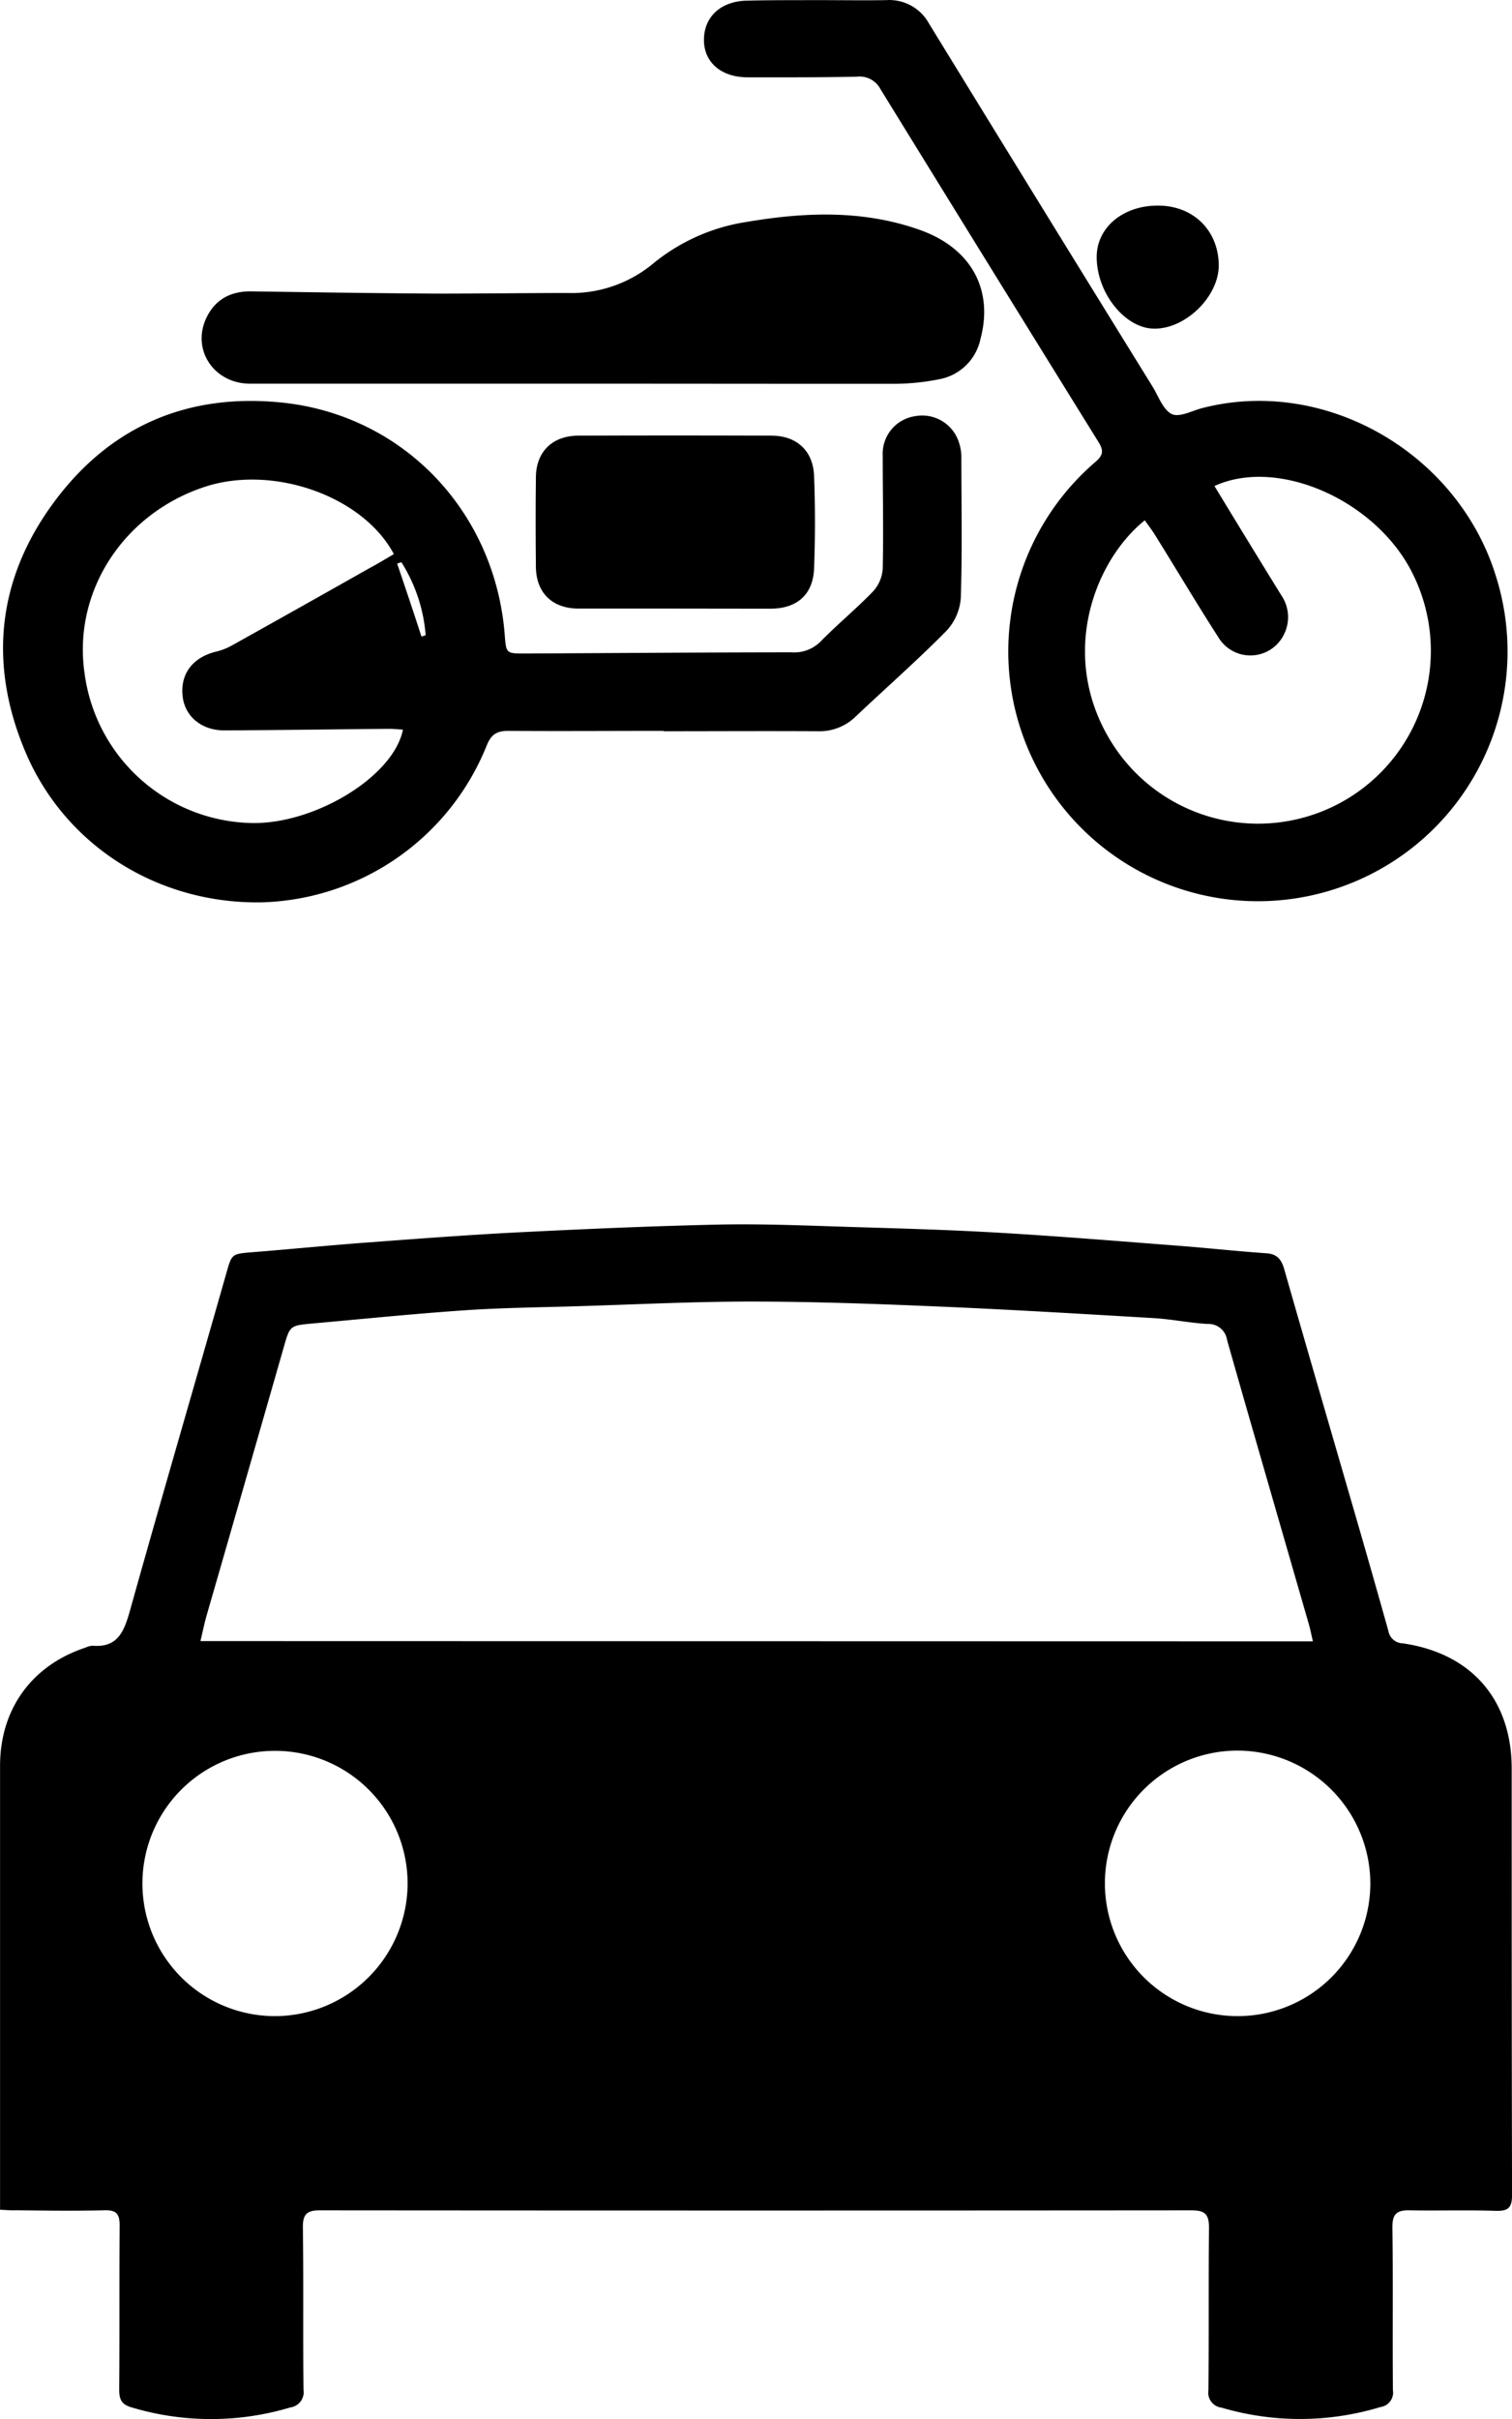 <svg id="Layer_1" data-name="Layer 1" xmlns="http://www.w3.org/2000/svg" viewBox="0 0 243.01 388.63"><path d="M128.5,410.68v-2.41q0-34.45,0-68.91c0-9.15,5.15-16.17,13.77-19a3.17,3.17,0,0,1,1.08-.29c4,.35,5.06-2.21,6-5.54,5.05-18.06,10.32-36.06,15.46-54.1.95-3.32.83-3.3,4.28-3.58,6.25-.5,12.49-1.12,18.74-1.58,8.12-.61,16.24-1.22,24.37-1.63,10.67-.53,21.36-1,32.05-1.23,7.24-.14,14.49.19,21.74.41,7.79.23,15.58.46,23.35.92,9.55.56,19.08,1.35,28.61,2.08,4.69.36,9.37.88,14.06,1.2,1.75.12,2.43,1,2.88,2.55,4,14,8.08,27.92,12.12,41.89q2.34,8.1,4.62,16.23a2.41,2.41,0,0,0,2.31,2c11,1.58,17.49,9,17.51,20.08,0,22.82,0,45.64.06,68.47,0,2.1-.58,2.69-2.65,2.62-4.57-.15-9.16,0-13.73-.08-2.11-.06-2.88.53-2.85,2.77.12,8.71,0,17.42.08,26.12a2.35,2.35,0,0,1-2,2.71,44.56,44.56,0,0,1-25.53.1,2.43,2.43,0,0,1-2.12-2.81c.09-8.71,0-17.42.09-26.12,0-2.23-.72-2.77-2.84-2.77q-70,.06-140.09,0c-2,0-2.72.59-2.7,2.7.12,8.71,0,17.42.1,26.13a2.47,2.47,0,0,1-2.1,2.83,44.44,44.44,0,0,1-25.52,0c-1.65-.47-2-1.29-2-2.88.07-8.78,0-17.56.07-26.35,0-1.85-.52-2.49-2.41-2.44-4.73.12-9.46.05-14.19,0C130.33,410.81,129.52,410.73,128.5,410.68Zm211-91.31c-.26-1.11-.43-2-.67-2.82q-2.84-9.84-5.68-19.67c-2.49-8.64-5-17.29-7.45-25.95a3,3,0,0,0-3.09-2.55c-2.92-.16-5.81-.77-8.72-.94-11.67-.69-23.34-1.39-35-1.88-9.87-.42-19.75-.77-29.62-.78-9.43,0-18.85.48-28.28.76-6,.18-11.94.24-17.9.65-8.15.56-16.29,1.39-24.43,2.12-3.63.33-3.58.37-4.59,3.89q-6.17,21.53-12.37,43c-.38,1.32-.64,2.67-1,4.13Zm-12,17.55a21.33,21.33,0,1,0,21.23,21.51A21.4,21.4,0,0,0,327.44,336.92ZM194,358.43a21.31,21.31,0,1,0-21.3,21.15A21.37,21.37,0,0,0,194,358.43Z" transform="translate(-128.49 -55.68)"/><path d="M235.14,173.1c-8.34,0-16.67.06-25,0-1.91,0-2.75.67-3.44,2.38a40.16,40.16,0,0,1-36.33,25.17c-16.53.21-31.35-9.07-37.75-24.06-6-14.1-4.62-27.75,4.43-40.08s21.54-17.7,36.71-16.16c19.56,2,34.3,17.52,35.85,37.32.23,3,.23,3,3.29,3,14.27-.07,28.53-.18,42.79-.19a6,6,0,0,0,4.79-1.84c2.68-2.73,5.65-5.17,8.3-7.92a5.93,5.93,0,0,0,1.58-3.64c.14-6.08,0-12.16,0-18.24a6.1,6.1,0,0,1,5.27-6.31,6.19,6.19,0,0,1,7,4.29A7.41,7.41,0,0,1,283,129c0,7.59.16,15.17-.09,22.75a8.62,8.62,0,0,1-2.33,5.3c-4.69,4.75-9.72,9.16-14.57,13.75a8.33,8.33,0,0,1-6.1,2.36c-8.26-.05-16.52,0-24.77,0Zm-43.35-28.4c-4.95-9.33-19.4-14.4-30.35-10.82-13.11,4.29-21.24,16.83-19.37,29.88a27.68,27.68,0,0,0,26.67,24.14c10.15.31,23-7.4,24.51-15-.82-.05-1.61-.14-2.4-.13-8.78.08-17.56.21-26.34.25-3.62,0-6.29-2.25-6.66-5.42-.43-3.6,1.56-6.27,5.28-7.21a10.05,10.05,0,0,0,2.5-.94q11.19-6.24,22.36-12.56C189.27,146.21,190.53,145.44,191.79,144.7ZM193,146l-.68.23q2,5.85,3.91,11.72l.67-.22A25.59,25.59,0,0,0,193,146Z" transform="translate(-128.49 -55.68)"/><path d="M259.92,55.7c3.68,0,7.36.06,11,0a7.29,7.29,0,0,1,6.89,3.78q17.88,29.15,35.87,58.23c1,1.59,1.72,3.82,3.16,4.5,1.24.58,3.33-.6,5-1,19.59-5,40.8,7.14,47,26.8a40.12,40.12,0,1,1-64.34-18.08c1.33-1.13,1.4-1.87.5-3.3Q287.44,98.32,270,70a3.79,3.79,0,0,0-3.8-2c-5.85.13-11.71.1-17.57.1-4.28,0-7.09-2.48-7-6.17s2.85-6.14,7.12-6.15C252.41,55.69,256.17,55.71,259.92,55.7Zm63.76,78.06c3.64,6,7.17,11.77,10.75,17.57a6.19,6.19,0,0,1,.45,6.21,6,6,0,0,1-10.6.48c-3.49-5.42-6.79-11-10.18-16.43-.5-.8-1.07-1.54-1.62-2.32-8.37,6.73-14.22,22.62-4.71,36.65a27.77,27.77,0,0,0,47.49-28.62C349.26,135.89,333.77,129.13,323.68,133.76Z" transform="translate(-128.49 -55.68)"/><path d="M221.83,117.32c-17.71,0-35.42,0-53.13,0-5.94,0-9.54-5.63-6.95-10.76,1.47-2.92,4-4.12,7.19-4.07,9.91.15,19.81.3,29.71.36,7,0,14-.09,20.94-.1A20.57,20.57,0,0,0,233.49,98a31,31,0,0,1,14.84-6.64c9.41-1.61,18.84-2,28,1.26,8.27,2.93,11.85,9.61,9.75,17.48a8.32,8.32,0,0,1-6.7,6.52,37.11,37.11,0,0,1-7.14.72C255.45,117.35,238.64,117.32,221.83,117.32Z" transform="translate(-128.49 -55.68)"/><path d="M237,153.45c-5.18,0-10.35,0-15.53,0-4.2,0-6.79-2.51-6.85-6.65-.05-4.8-.06-9.6,0-14.4,0-4.13,2.66-6.72,6.8-6.73q15.53-.06,31.06,0c4,0,6.69,2.36,6.85,6.48.19,4.94.19,9.9,0,14.85-.16,4.22-2.76,6.46-7,6.47C247.19,153.47,242.09,153.46,237,153.45Z" transform="translate(-128.49 -55.68)"/><path d="M314.62,88.71c5.67,0,9.69,4,9.75,9.53.06,5-5.27,10.28-10.35,10.24-4.7,0-9.28-5.73-9.27-11.52C304.75,92.21,309,88.68,314.62,88.71Z" transform="translate(-128.49 -55.68)"/></svg>
